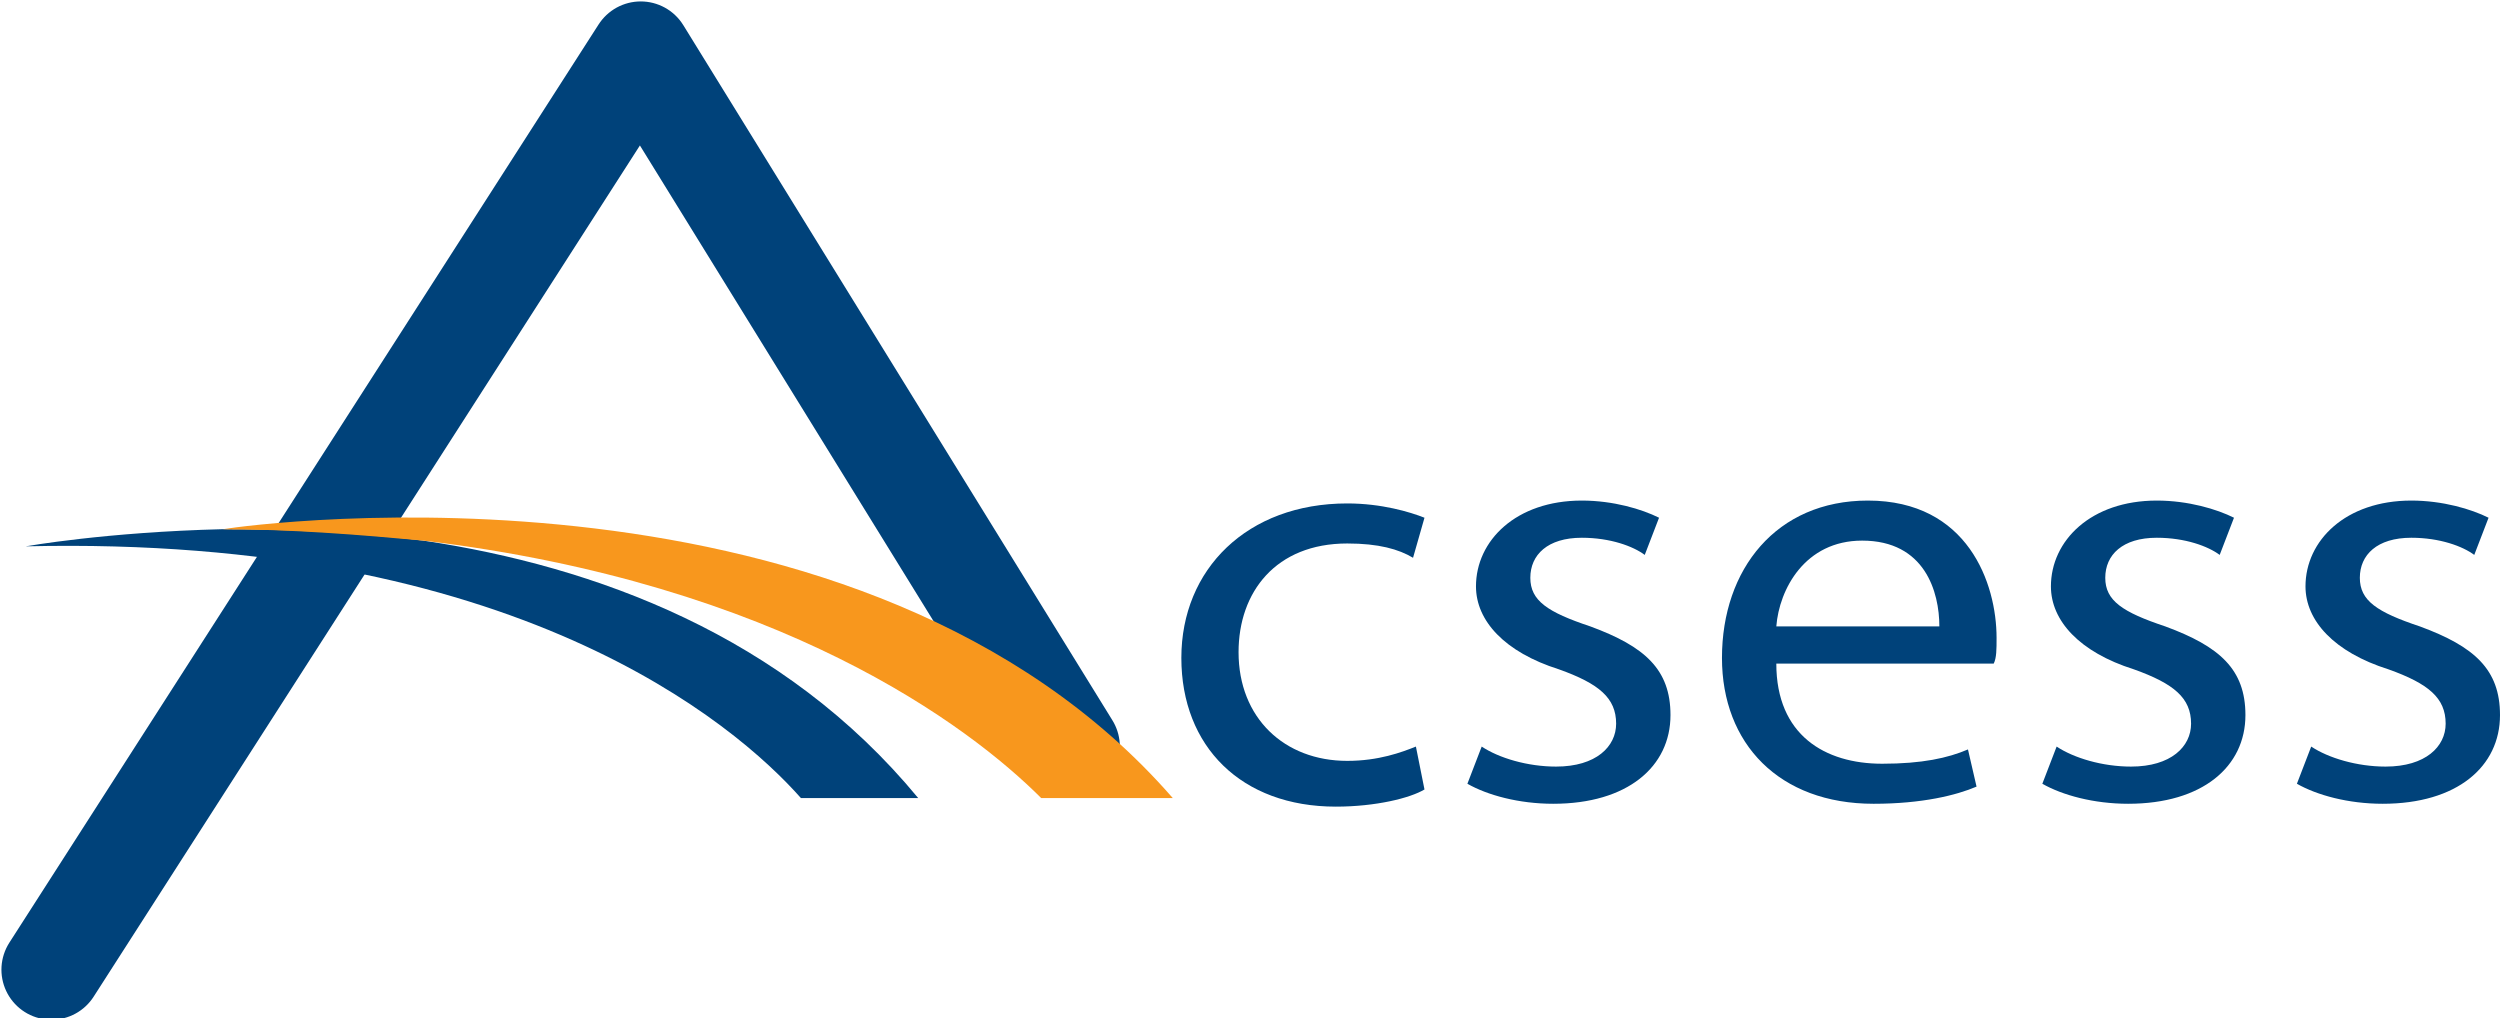 <svg xmlns="http://www.w3.org/2000/svg" xmlns:xlink="http://www.w3.org/1999/xlink" id="Layer_1" x="0px" y="0px" viewBox="0 0 87.4 35.6" style="enable-background:new 0 0 87.4 35.6;" xml:space="preserve"><style type="text/css">	.st0{fill:#00427A;}	.st1{fill:none;stroke:#00427A;stroke-width:3.5;stroke-linecap:round;stroke-linejoin:round;}	.st2{fill:none;}	.st3{fill:#F8971D;}</style><g>	<path class="st0" d="M49.8,27.6c-0.5,0.3-1.7,0.6-3.1,0.6c-3.3,0-5.4-2.1-5.4-5.2c0-3.1,2.3-5.4,5.8-5.4c1.2,0,2.2,0.3,2.7,0.5  l-0.4,1.4c-0.5-0.3-1.2-0.5-2.3-0.5c-2.5,0-3.8,1.7-3.8,3.8c0,2.3,1.6,3.8,3.8,3.8c1.1,0,1.9-0.3,2.4-0.5L49.8,27.6z"></path>	<path class="st0" d="M51.8,26.1c0.6,0.4,1.6,0.7,2.6,0.7c1.4,0,2.1-0.7,2.1-1.5c0-0.9-0.6-1.4-2-1.9c-1.9-0.6-2.9-1.7-2.9-2.9  c0-1.6,1.4-3,3.7-3c1.1,0,2.1,0.3,2.7,0.6l-0.5,1.3c-0.4-0.3-1.2-0.6-2.2-0.6c-1.2,0-1.8,0.6-1.8,1.4c0,0.8,0.6,1.2,2.1,1.7  c1.9,0.7,2.8,1.5,2.8,3.1c0,1.8-1.5,3.1-4.1,3.1c-1.2,0-2.3-0.3-3-0.7L51.8,26.1z"></path>	<path class="st0" d="M62.1,23.2c0,2.5,1.7,3.5,3.7,3.5c1.4,0,2.3-0.2,3-0.5l0.3,1.3c-0.7,0.3-1.9,0.6-3.6,0.6  c-3.3,0-5.3-2.1-5.3-5.1c0-3.1,1.9-5.5,5.1-5.5c3.5,0,4.5,2.9,4.5,4.8c0,0.4,0,0.7-0.1,0.9H62.1z M67.8,21.9c0-1.2-0.5-3-2.7-3  c-2,0-2.9,1.7-3,3H67.8z"></path>	<path class="st0" d="M71.9,26.1c0.6,0.4,1.6,0.7,2.6,0.7c1.4,0,2.1-0.7,2.1-1.5c0-0.9-0.6-1.4-2-1.9c-1.9-0.6-2.9-1.7-2.9-2.9  c0-1.6,1.4-3,3.7-3c1.1,0,2.1,0.3,2.7,0.6l-0.5,1.3c-0.4-0.3-1.2-0.6-2.2-0.6c-1.2,0-1.8,0.6-1.8,1.4c0,0.8,0.6,1.2,2.1,1.7  c1.9,0.7,2.8,1.5,2.8,3.1c0,1.8-1.5,3.1-4.1,3.1c-1.2,0-2.3-0.3-3-0.7L71.9,26.1z"></path>	<path class="st0" d="M80.8,26.1c0.6,0.4,1.6,0.7,2.6,0.7c1.4,0,2.1-0.7,2.1-1.5c0-0.9-0.6-1.4-2-1.9c-1.9-0.6-2.9-1.7-2.9-2.9  c0-1.6,1.4-3,3.7-3c1.1,0,2.1,0.3,2.7,0.6l-0.5,1.3c-0.4-0.3-1.2-0.6-2.2-0.6c-1.2,0-1.8,0.6-1.8,1.4c0,0.8,0.6,1.2,2.1,1.7  c1.9,0.7,2.8,1.5,2.8,3.1c0,1.8-1.5,3.1-4.1,3.1c-1.2,0-2.3-0.3-3-0.7L80.8,26.1z"></path></g><polyline class="st1" points="1.8,33.9 22.4,1.8 37.4,26.1 "></polyline><g>	<path class="st2" d="M32.1,27.9h4.2c-2.5-2.4-9-7.5-21.6-9C20.8,19.8,27.4,22.2,32.1,27.9z"></path>	<path class="st0" d="M14.8,18.9c-2.2-0.3-4.5-0.4-7.1-0.4c0,0,0,0,0.1,0c-4.1,0.1-6.9,0.6-6.9,0.6C18,18.7,25.7,25.3,28,27.9h4.1  C27.4,22.2,20.8,19.8,14.8,18.9z"></path>	<path class="st3" d="M14.8,18.9c12.5,1.5,19.1,6.5,21.6,9h4.6c-10.8-12.4-32-9.6-33.2-9.4C9.8,18.5,12.2,18.6,14.8,18.9z"></path>	<path class="st3" d="M14.8,18.9c-2.5-0.4-5-0.5-7-0.4c0,0-0.1,0-0.1,0C10.2,18.5,12.6,18.7,14.8,18.9z"></path></g></svg>